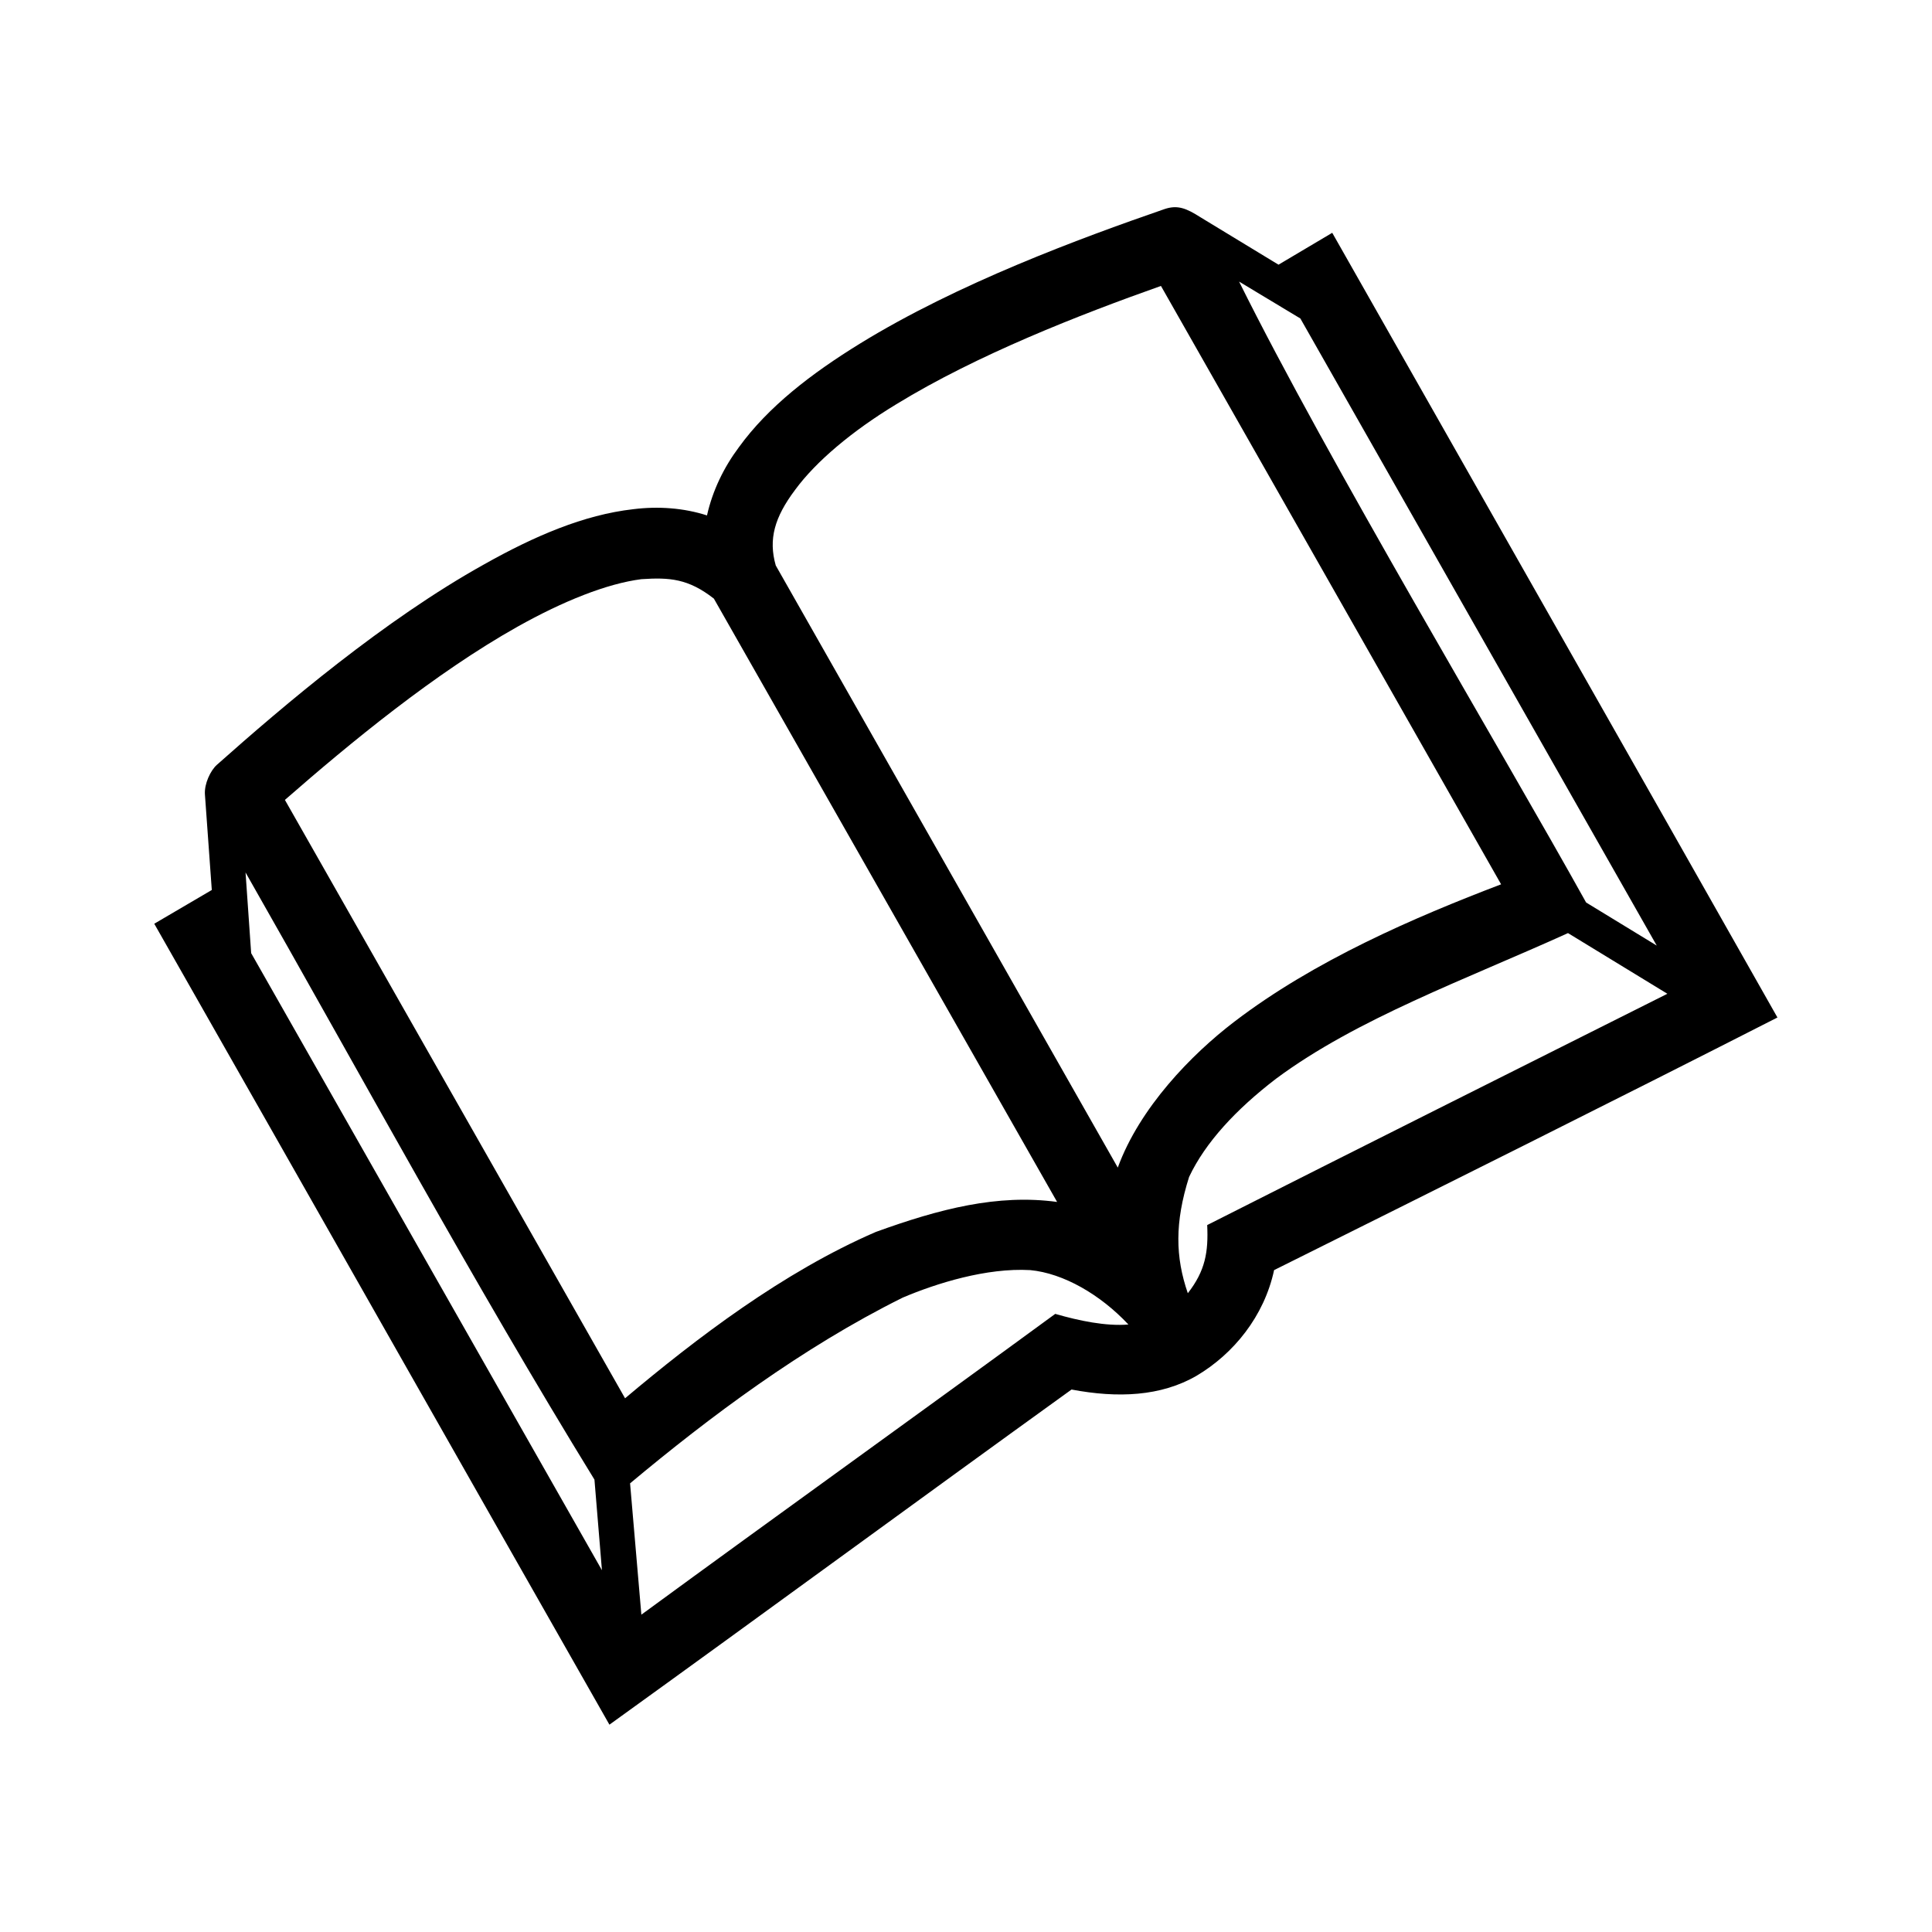 <?xml version="1.0" encoding="UTF-8"?> <svg xmlns="http://www.w3.org/2000/svg" width="32" height="32" viewBox="0 0 32 32" fill="none"> <path d="M19.881 3.597L21.176 4.384L22.066 3.856C24.521 8.185 26.985 12.514 29.44 16.853C26.675 18.262 23.889 19.649 21.103 21.037C20.938 21.804 20.43 22.425 19.819 22.787C19.229 23.129 18.514 23.16 17.748 23.015C15.19 24.859 12.652 26.723 10.094 28.566C7.578 24.144 5.072 19.722 2.555 15.3L3.508 14.741L3.394 13.156C3.383 12.98 3.487 12.762 3.591 12.669C4.709 11.675 6.366 10.267 8.023 9.345C8.852 8.879 9.67 8.527 10.488 8.434C10.902 8.382 11.327 8.413 11.71 8.537C11.803 8.123 11.99 7.74 12.238 7.408C12.725 6.735 13.44 6.186 14.247 5.689C15.863 4.695 17.882 3.949 19.291 3.462C19.508 3.39 19.653 3.452 19.881 3.597ZM20.523 4.664C22.004 7.646 24.873 12.431 26.271 14.948L27.441 15.662L21.538 5.275L20.523 4.664ZM19.229 4.736C17.882 5.213 16.184 5.876 14.848 6.694C14.113 7.139 13.512 7.646 13.17 8.113C12.828 8.568 12.725 8.931 12.849 9.366L18.514 19.339C18.877 18.345 19.736 17.464 20.44 16.926C21.766 15.911 23.423 15.196 24.863 14.647L19.229 4.736ZM10.623 9.593C10.053 9.666 9.328 9.956 8.572 10.38C7.205 11.147 5.796 12.307 4.719 13.249L10.353 23.16C11.534 22.166 12.973 21.068 14.506 20.405C15.562 20.022 16.526 19.774 17.509 19.908L11.824 9.915C11.399 9.583 11.089 9.562 10.623 9.593ZM4.067 14.451L4.16 15.787L9.97 26.008L9.846 24.507C7.847 21.255 5.973 17.796 4.067 14.451ZM25.971 15.455C24.282 16.221 22.47 16.874 21.134 17.868C20.471 18.376 19.964 18.924 19.695 19.494C19.456 20.25 19.467 20.82 19.674 21.42C19.964 21.048 20.016 20.737 19.995 20.291C22.532 19.007 25.08 17.733 27.617 16.46L25.971 15.455ZM14.951 21.493C13.284 22.321 11.751 23.471 10.436 24.569L10.623 26.744C12.901 25.076 15.2 23.43 17.478 21.762C17.872 21.876 18.317 21.969 18.69 21.938C18.224 21.441 17.613 21.089 17.064 21.037C16.339 20.996 15.511 21.255 14.951 21.493Z" fill="black"></path> </svg> 